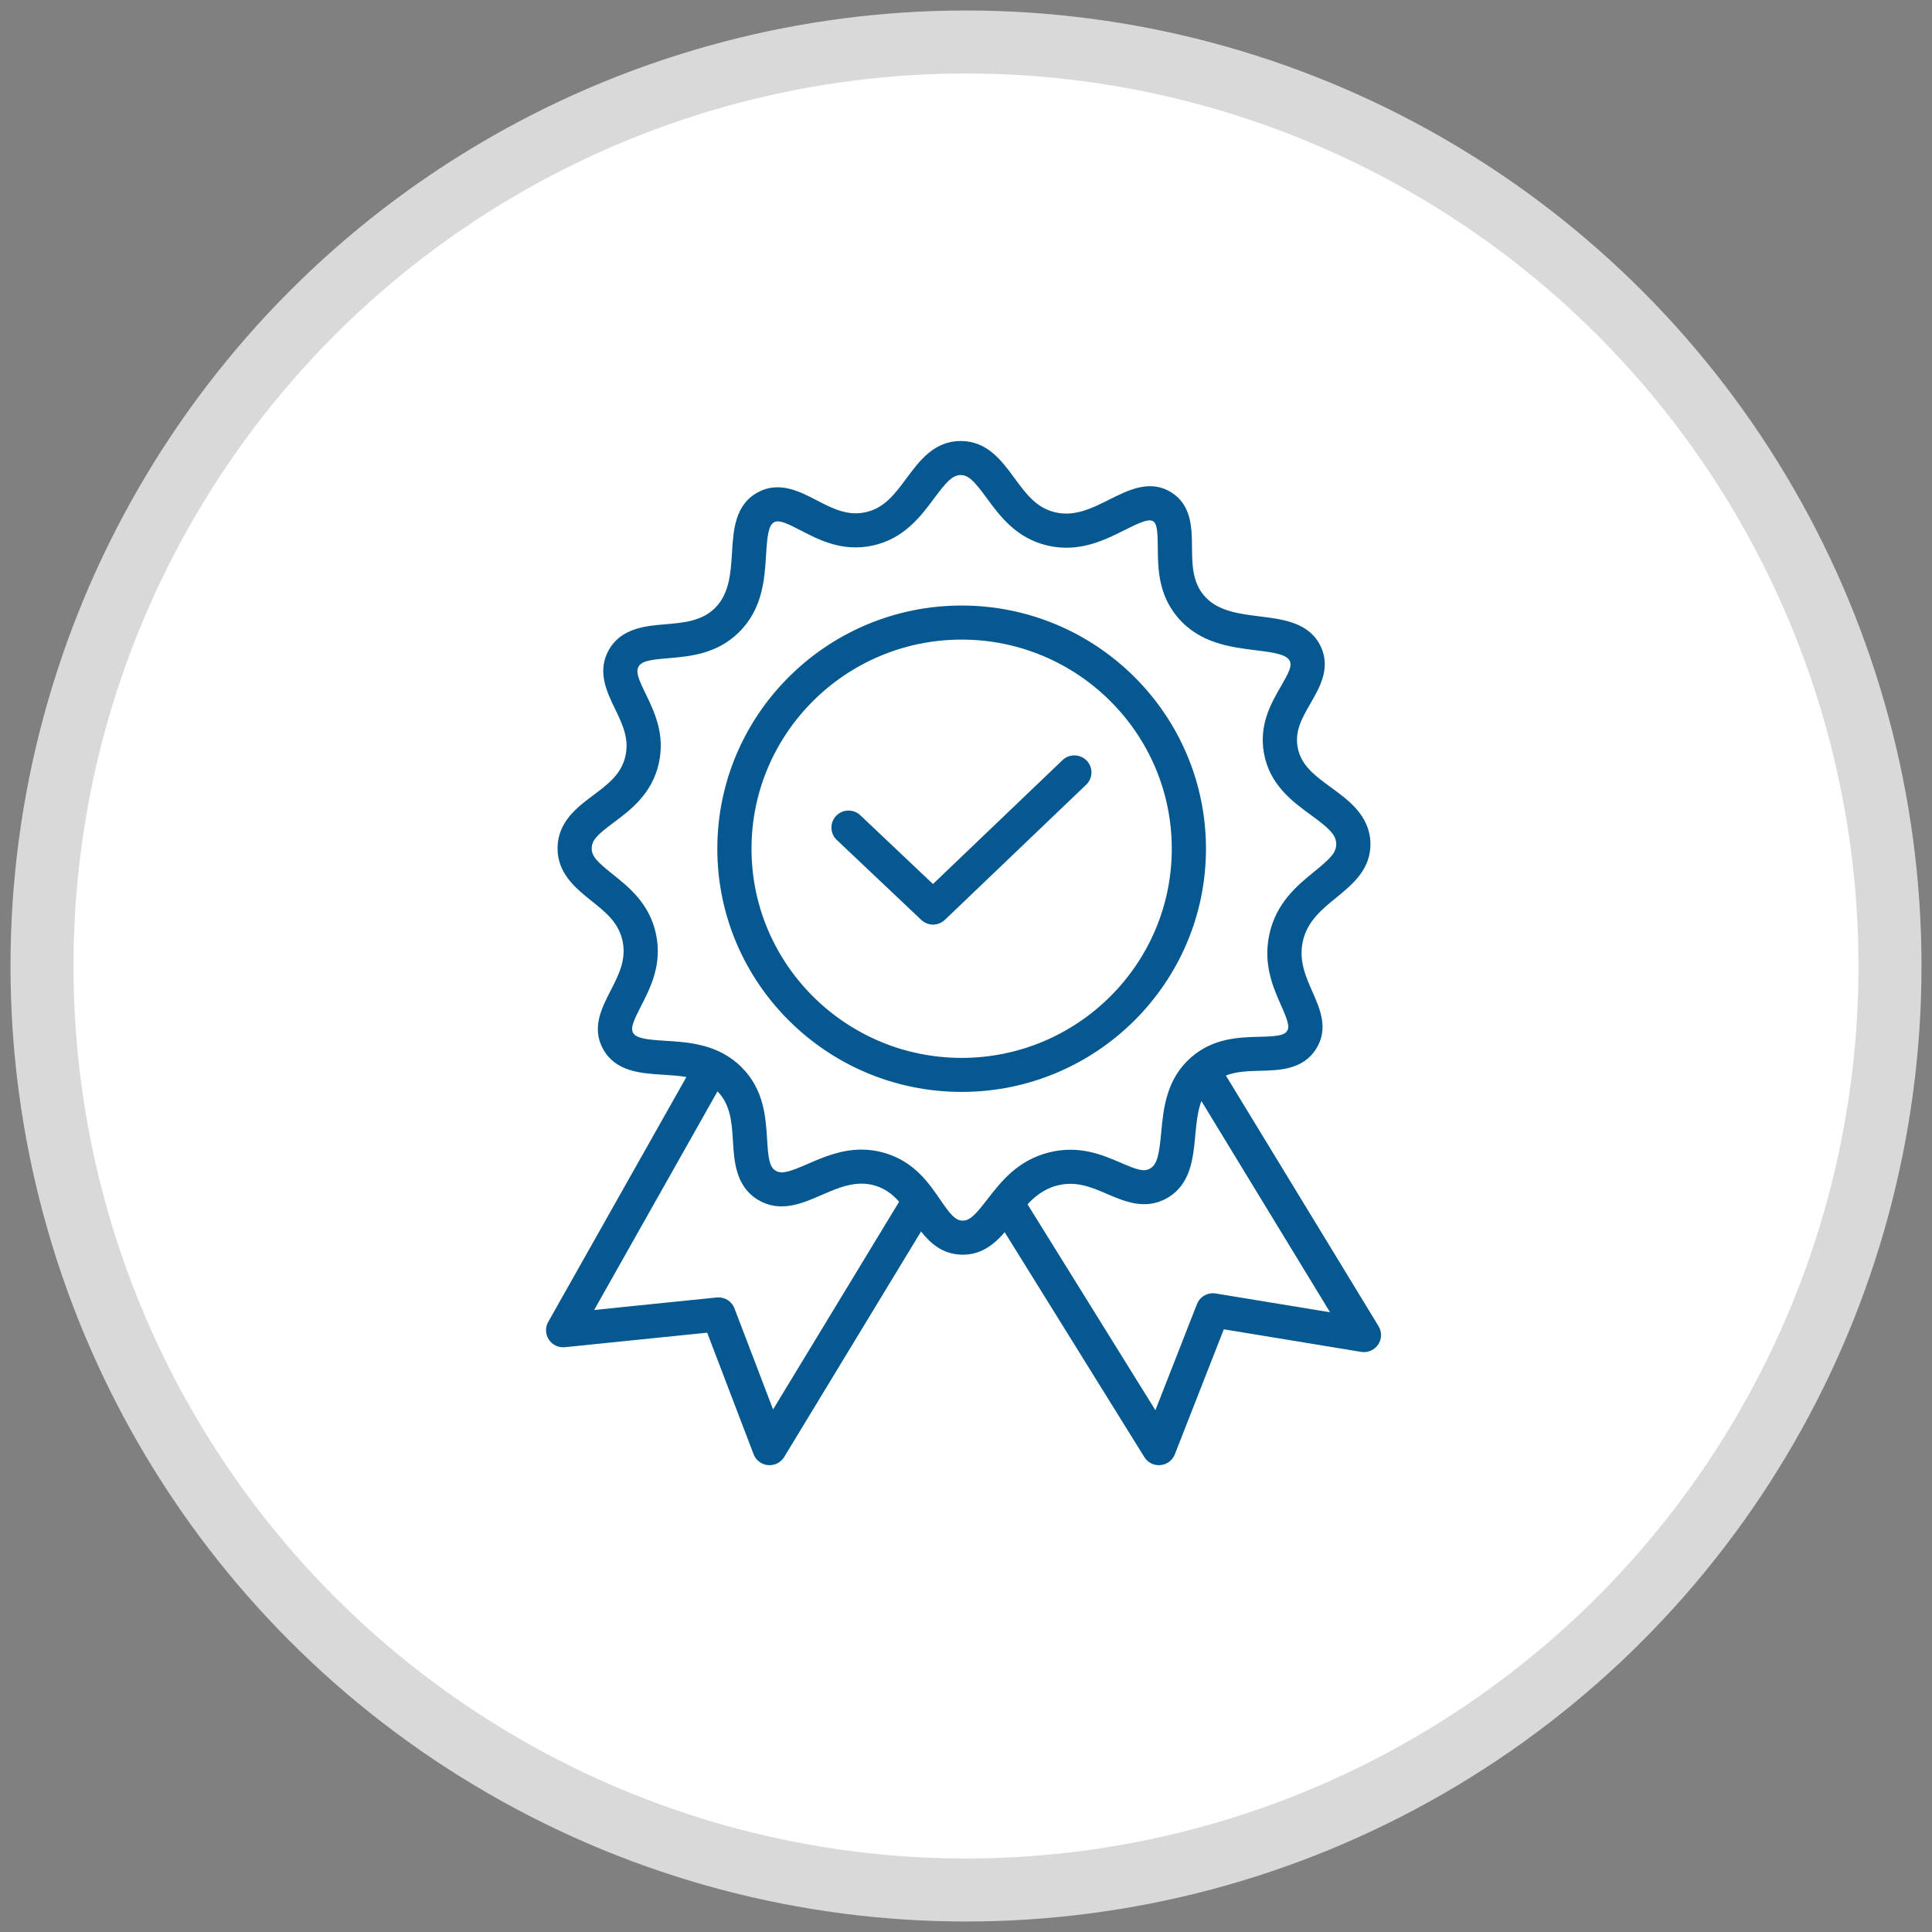 <svg viewBox="0 0 92 92" fill="currentColor" xmlns="http://www.w3.org/2000/svg">
<rect x="0" y="0" width="92" height="92" fill="#808080" stroke="none"/>
<circle cx="46" cy="46" r="44" fill="white" stroke="#D9D9D9" stroke-width="3"/>
<path d="M39.845 39.997C39.688 39.848 39.598 39.646 39.593 39.43C39.587 39.213 39.666 39.007 39.816 38.85C39.966 38.693 40.168 38.604 40.385 38.599C40.604 38.591 40.809 38.672 40.967 38.821L44.428 42.096L50.596 36.197C50.92 35.888 51.436 35.898 51.748 36.22C52.059 36.543 52.048 37.056 51.724 37.366L44.995 43.802C44.842 43.947 44.642 44.028 44.431 44.028C44.22 44.028 44.022 43.948 43.869 43.804L39.844 39.995L39.845 39.997ZM45.793 51.996C39.377 51.996 34.158 46.801 34.158 40.416C34.158 34.031 39.377 28.835 45.793 28.835C52.208 28.835 57.427 34.031 57.427 40.416C57.427 46.801 52.208 51.996 45.793 51.996ZM35.786 40.417C35.786 45.908 40.275 50.376 45.793 50.376C51.31 50.376 55.799 45.909 55.799 40.417C55.799 34.925 51.31 30.457 45.793 30.457C40.275 30.457 35.786 34.925 35.786 40.417ZM65.624 64.029C65.447 64.291 65.13 64.427 64.817 64.375L58.277 63.3L55.944 69.254C55.831 69.543 55.568 69.739 55.259 69.767C55.234 69.77 55.209 69.771 55.185 69.771C54.901 69.771 54.642 69.627 54.493 69.387L47.843 58.678C47.322 59.277 46.695 59.779 45.765 59.745C44.882 59.714 44.317 59.222 43.86 58.642L37.343 69.38C37.183 69.642 36.883 69.796 36.573 69.768C36.264 69.74 35.994 69.537 35.885 69.249L33.675 63.461L26.898 64.152C26.594 64.182 26.302 64.044 26.135 63.791C25.968 63.536 25.956 63.214 26.105 62.95L32.686 51.285C32.324 51.225 31.947 51.201 31.579 51.178C30.518 51.111 29.315 51.036 28.719 49.957C28.163 48.951 28.646 48.01 29.073 47.18C29.463 46.42 29.831 45.704 29.648 44.821C29.464 43.937 28.858 43.453 28.156 42.891C27.431 42.312 26.53 41.591 26.55 40.36C26.57 39.127 27.498 38.431 28.244 37.874C28.963 37.335 29.584 36.87 29.782 36.004C29.972 35.167 29.636 34.474 29.28 33.741C28.898 32.954 28.422 31.974 28.984 30.963C29.572 29.905 30.745 29.806 31.688 29.727C32.532 29.656 33.405 29.583 34.039 28.962C34.736 28.279 34.798 27.28 34.857 26.315C34.922 25.245 34.997 24.033 36.09 23.442C37.103 22.895 38.087 23.406 38.878 23.817C39.629 24.207 40.337 24.575 41.194 24.397C42.103 24.208 42.6 23.538 43.177 22.762C43.79 21.937 44.486 21 45.748 21C47.012 21.003 47.696 21.934 48.3 22.756C48.866 23.527 49.354 24.191 50.261 24.399C51.188 24.613 52.026 24.191 52.836 23.784C53.738 23.331 54.758 22.818 55.768 23.441C56.746 24.044 56.755 25.157 56.762 26.053C56.769 26.86 56.776 27.695 57.324 28.348C57.957 29.102 58.992 29.23 59.994 29.353C61.102 29.49 62.358 29.644 62.896 30.791C63.375 31.815 62.842 32.739 62.413 33.48C62.005 34.187 61.653 34.797 61.792 35.58C61.949 36.451 62.621 36.941 63.4 37.51C64.211 38.101 65.22 38.837 65.258 40.128C65.294 41.389 64.408 42.112 63.626 42.749C62.939 43.309 62.23 43.887 62.031 44.865C61.849 45.76 62.177 46.504 62.495 47.222C62.862 48.052 63.277 48.992 62.669 49.952C62.044 50.94 60.921 50.967 60.018 50.989C59.458 51.003 58.881 51.018 58.375 51.216L65.646 63.153C65.811 63.423 65.802 63.766 65.624 64.028V64.029ZM28.294 62.38L34.13 61.784C34.158 61.782 34.185 61.78 34.213 61.78C34.548 61.78 34.854 61.986 34.974 62.302L36.813 67.117L42.816 57.225C42.463 56.828 42.106 56.59 41.677 56.46C40.771 56.187 39.932 56.552 39.121 56.906C38.194 57.311 37.143 57.768 36.09 57.132C35.033 56.492 34.961 55.302 34.903 54.346C34.851 53.492 34.797 52.608 34.171 51.974C34.169 51.972 34.167 51.971 34.166 51.97L28.293 62.38H28.294ZM41.019 54.742C41.399 54.742 41.78 54.798 42.148 54.909C43.539 55.328 44.224 56.327 44.774 57.129C45.242 57.812 45.483 58.113 45.823 58.124C46.183 58.141 46.462 57.827 47.016 57.112C47.66 56.279 48.462 55.244 49.974 54.872C51.399 54.522 52.497 54.994 53.379 55.373C54.149 55.704 54.467 55.814 54.759 55.648C55.117 55.445 55.2 54.947 55.295 53.935C55.401 52.802 55.533 51.392 56.71 50.36L56.73 50.342C57.79 49.425 59.004 49.395 59.978 49.371C60.762 49.352 61.147 49.318 61.291 49.091C61.417 48.892 61.33 48.614 61.005 47.877C60.624 47.016 60.15 45.944 60.435 44.546C60.749 43.001 61.772 42.167 62.594 41.498C63.34 40.89 63.642 40.6 63.63 40.178C63.617 39.728 63.238 39.404 62.438 38.821C61.556 38.177 60.458 37.377 60.188 35.866C59.945 34.502 60.529 33.489 61 32.675C61.376 32.024 61.529 31.715 61.418 31.478C61.272 31.167 60.707 31.076 59.794 30.964C58.602 30.817 57.118 30.634 56.072 29.388C55.151 28.289 55.141 27.058 55.133 26.068C55.127 25.375 55.11 24.944 54.909 24.821C54.693 24.688 54.237 24.898 53.569 25.234C52.6 25.721 51.395 26.326 49.893 25.981C48.395 25.637 47.613 24.571 46.984 23.715C46.427 22.956 46.141 22.623 45.748 22.622C45.349 22.622 45.043 22.977 44.485 23.727C43.842 24.592 43.041 25.669 41.525 25.985C40.099 26.281 39.005 25.712 38.124 25.255C37.439 24.899 37.092 24.745 36.864 24.868C36.586 25.018 36.534 25.552 36.48 26.414C36.41 27.565 36.322 28.999 35.178 30.118C34.126 31.149 32.849 31.256 31.823 31.343C30.955 31.416 30.558 31.476 30.407 31.748C30.268 31.999 30.403 32.333 30.745 33.037C31.163 33.899 31.684 34.972 31.369 36.362C31.04 37.809 30.032 38.564 29.222 39.169C28.485 39.721 28.184 39.986 28.177 40.388C28.17 40.786 28.461 41.057 29.174 41.628C29.961 42.257 30.939 43.04 31.241 44.494C31.539 45.936 30.974 47.035 30.521 47.919C30.17 48.602 30.018 48.949 30.144 49.177C30.297 49.455 30.826 49.508 31.679 49.561C32.814 49.631 34.225 49.719 35.331 50.839C36.385 51.905 36.464 53.206 36.528 54.25C36.582 55.153 36.637 55.568 36.935 55.748C37.234 55.928 37.632 55.787 38.467 55.423C39.162 55.12 40.028 54.743 41.018 54.743L41.019 54.742ZM48.929 57.346L55.019 67.153L56.999 62.099C57.138 61.744 57.512 61.531 57.89 61.594L63.335 62.489L57.21 52.431C57.025 52.921 56.972 53.49 56.917 54.085C56.815 55.176 56.699 56.413 55.567 57.056C54.541 57.638 53.54 57.208 52.735 56.862C51.975 56.535 51.258 56.227 50.366 56.447C49.711 56.608 49.259 56.994 48.93 57.347L48.929 57.346Z" fill="#065990"/>
</svg>